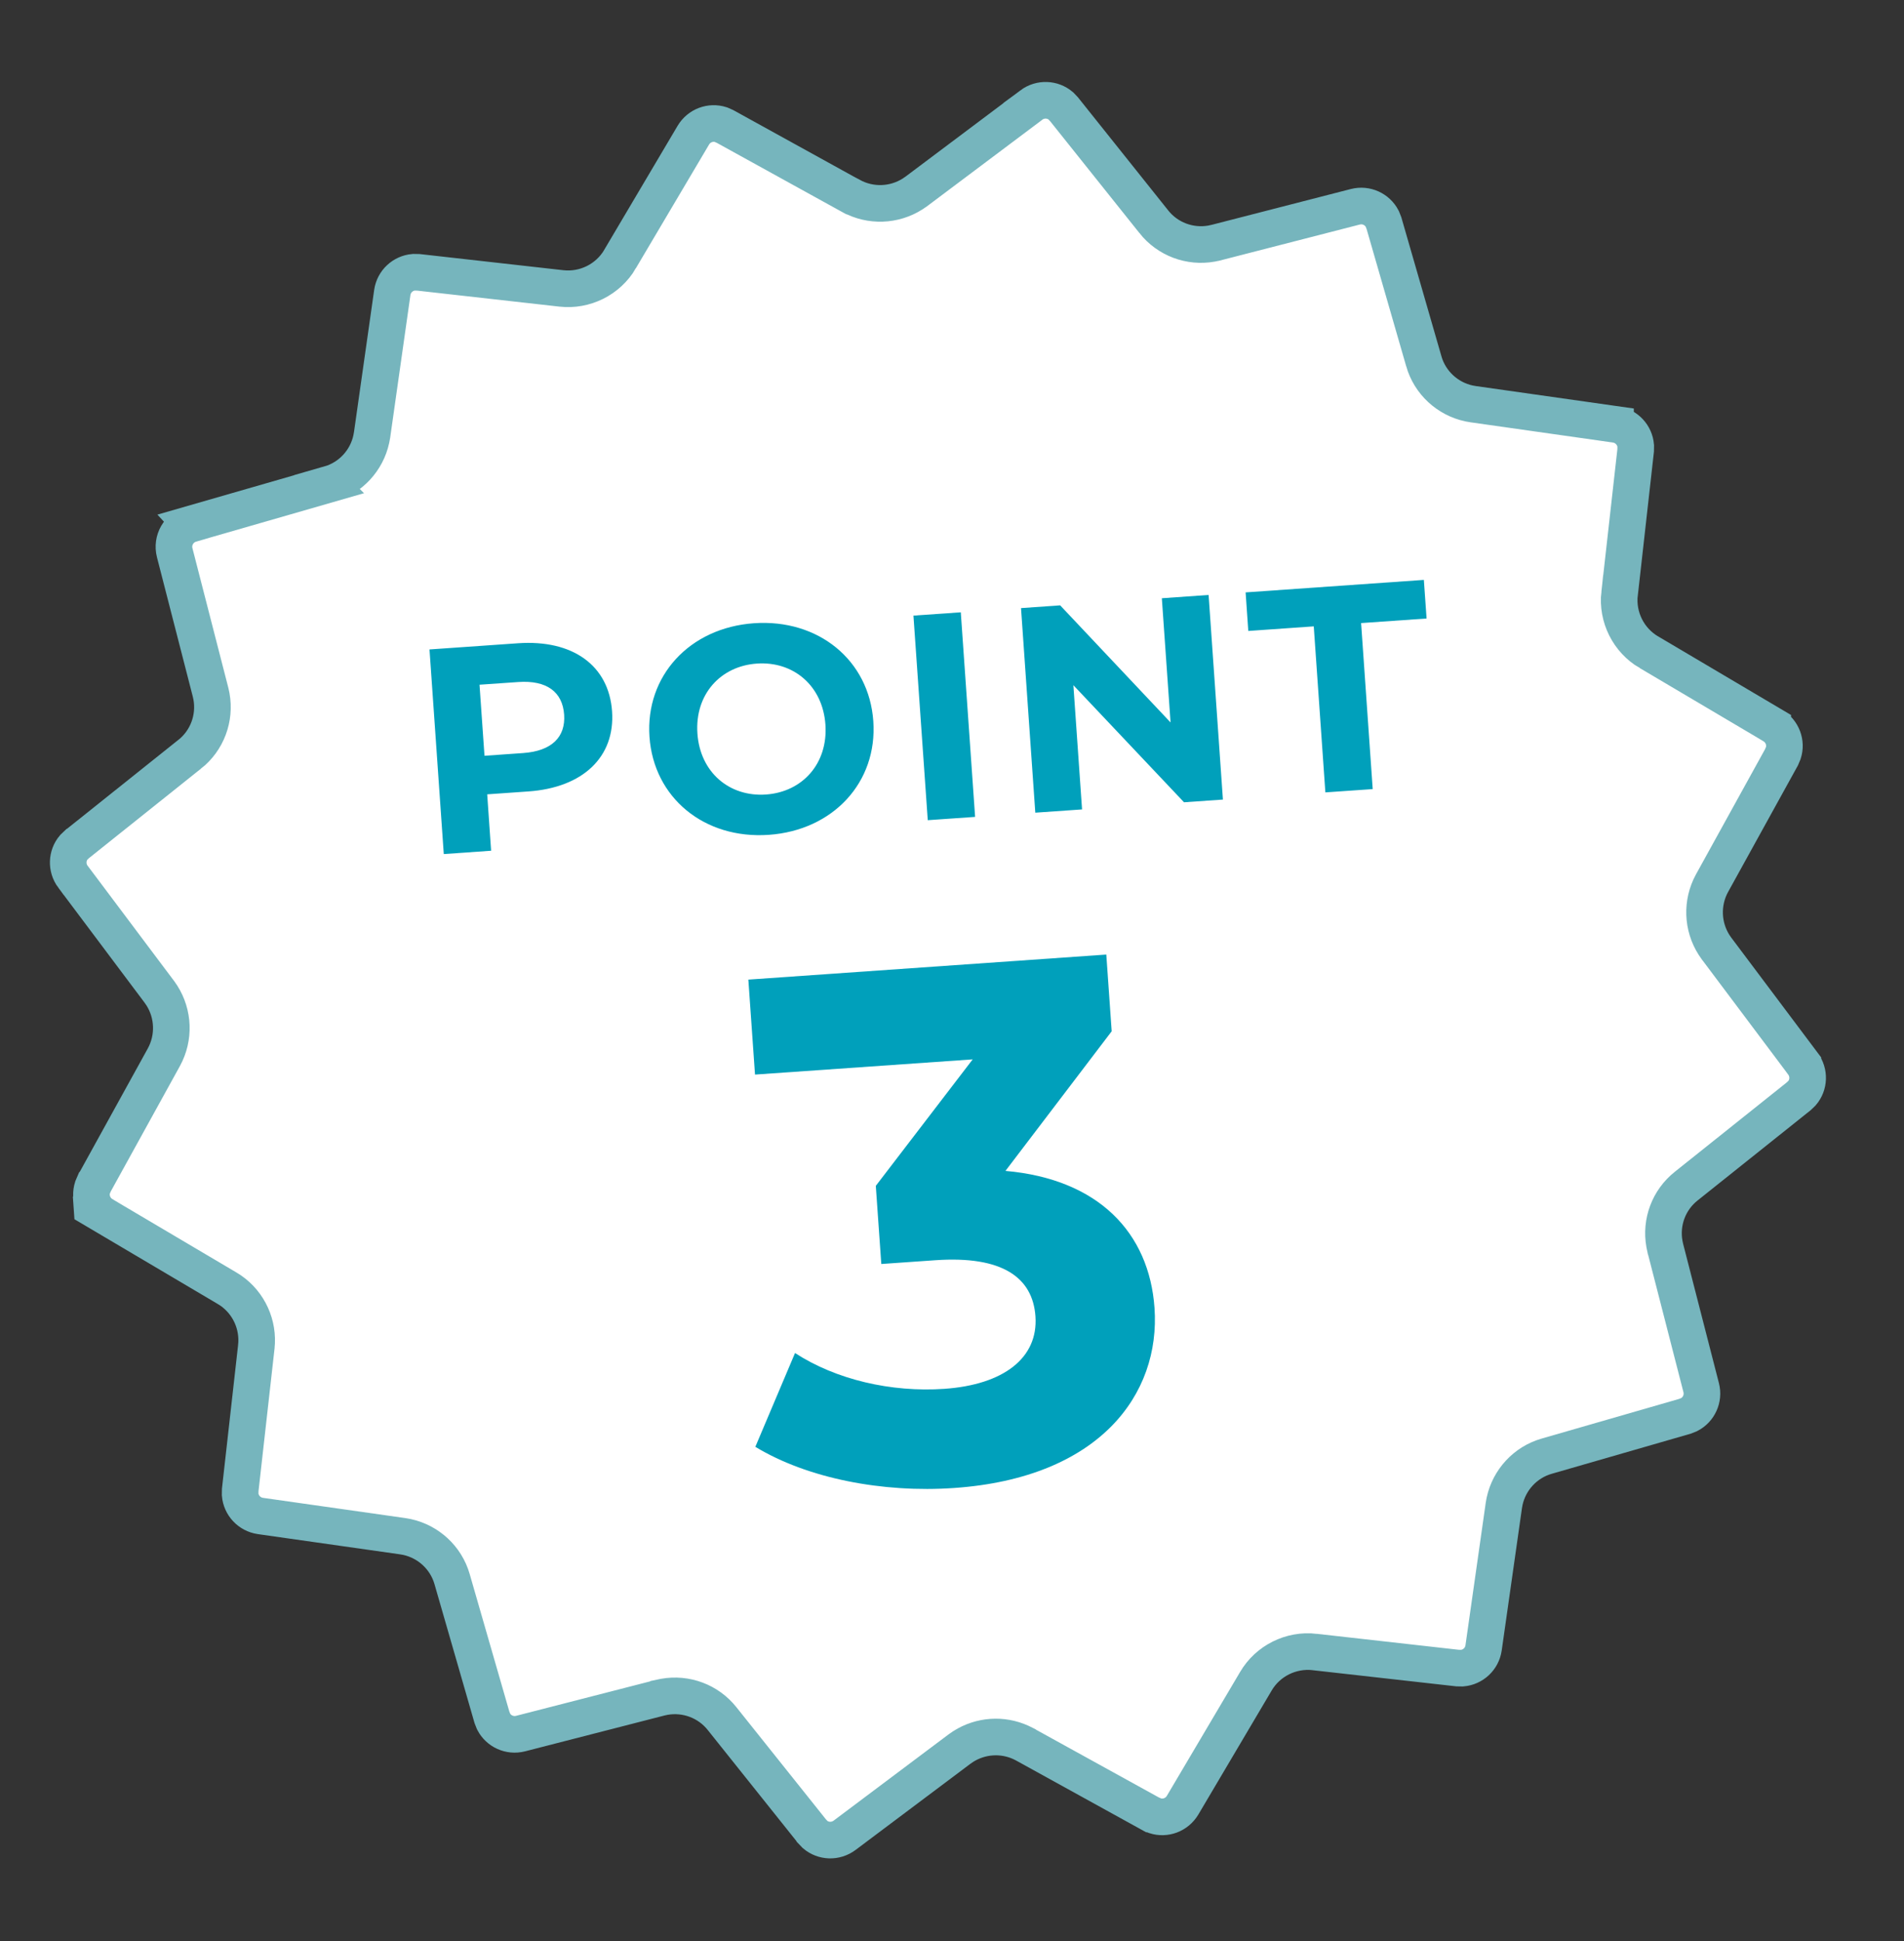 <svg width="52" height="53" viewBox="0 0 52 53" fill="none" xmlns="http://www.w3.org/2000/svg">
<rect x="0" y="0" width="52" height="53" fill="#333333" stroke="none"/>
<g clip-path="url(#clip0_91_1242)">
<path d="M28.166 2.868C28.415 2.683 28.747 2.701 28.97 2.889L29.057 2.98L29.059 2.982L31.51 6.052L31.51 6.053C31.889 6.531 32.495 6.757 33.09 6.651L33.208 6.625L33.21 6.625L37.015 5.646C37.312 5.57 37.614 5.711 37.75 5.973L37.797 6.092L38.885 9.862L38.885 9.863C39.053 10.451 39.534 10.889 40.116 11.015L40.234 11.036L44.121 11.588L44.121 11.589C44.424 11.633 44.648 11.879 44.673 12.173L44.671 12.301L44.233 16.207L44.231 16.207C44.16 16.849 44.473 17.481 45.036 17.811L45.036 17.81L48.415 19.808L48.415 19.809C48.682 19.968 48.793 20.282 48.704 20.559L48.655 20.676L48.654 20.678L46.757 24.115L46.755 24.118C46.466 24.65 46.49 25.294 46.812 25.8L46.88 25.899L46.882 25.901L49.238 29.04L49.238 29.041C49.423 29.29 49.406 29.622 49.218 29.844L49.127 29.932L49.125 29.934L46.053 32.386C45.575 32.765 45.351 33.37 45.457 33.964L45.482 34.083L45.483 34.085L46.461 37.89C46.537 38.187 46.395 38.489 46.134 38.625L46.015 38.672L42.244 39.76C41.655 39.928 41.219 40.409 41.092 40.991L41.071 41.109L40.518 44.996C40.474 45.298 40.229 45.522 39.935 45.548L39.806 45.546L35.901 45.107L35.9 45.106C35.259 45.035 34.627 45.347 34.298 45.908L32.298 49.29C32.139 49.557 31.825 49.668 31.547 49.579L31.431 49.529L31.43 49.529L27.991 47.632L27.989 47.63L27.882 47.577C27.372 47.345 26.78 47.387 26.308 47.687L26.209 47.755L26.206 47.757L23.067 50.112C22.817 50.298 22.485 50.281 22.262 50.092L22.175 50.001L22.174 49.999L19.722 46.928C19.343 46.45 18.737 46.226 18.142 46.331L18.024 46.356L18.023 46.357L14.217 47.335C13.919 47.411 13.618 47.27 13.482 47.009L13.435 46.89L12.347 43.117C12.178 42.529 11.697 42.094 11.116 41.967L10.998 41.946L7.11 41.393L7.111 41.393C6.809 41.349 6.584 41.103 6.559 40.809L6.561 40.68L7 36.776L7 36.775C7.067 36.173 6.797 35.58 6.3 35.237L6.197 35.172L2.816 33.173L2.817 33.173C2.55 33.014 2.439 32.7 2.528 32.422L2.578 32.306L2.579 32.305L4.476 28.866L4.477 28.864C4.767 28.332 4.742 27.688 4.421 27.182L4.352 27.083L4.351 27.081L1.994 23.94L1.993 23.94C1.808 23.691 1.826 23.359 2.014 23.137L2.105 23.05L2.107 23.049L5.177 20.597L5.178 20.598C5.657 20.219 5.882 19.612 5.776 19.017L5.75 18.898L5.75 18.898L4.771 15.091C4.684 14.752 4.882 14.407 5.217 14.309L5.216 14.308L8.989 13.221L8.988 13.22C9.577 13.052 10.014 12.572 10.14 11.991L10.162 11.873L10.714 7.986C10.758 7.683 11.004 7.459 11.298 7.434L11.427 7.436L15.332 7.875C15.974 7.947 16.607 7.634 16.936 7.072L16.935 7.071L18.935 3.692C19.094 3.425 19.407 3.314 19.685 3.402L19.801 3.453L19.803 3.454L23.241 5.351L23.244 5.351C23.776 5.641 24.419 5.617 24.925 5.295L25.024 5.227L25.026 5.226L28.167 2.869L28.166 2.868Z" fill="white" stroke="#76B5BD"/>
</g>
<path d="M14.148 17.564C15.64 17.46 16.628 18.169 16.716 19.422C16.803 20.666 15.923 21.506 14.431 21.61L13.306 21.689L13.413 23.229L12.12 23.32L11.73 17.733L14.148 17.564ZM14.285 20.562C15.075 20.507 15.449 20.12 15.407 19.513C15.364 18.899 14.94 18.567 14.15 18.623L13.096 18.696L13.232 20.636L14.285 20.562ZM20.997 22.795C19.233 22.919 17.854 21.78 17.738 20.12C17.622 18.46 18.829 17.141 20.593 17.017C22.349 16.895 23.735 18.024 23.851 19.692C23.968 21.36 22.753 22.672 20.997 22.795ZM20.92 21.694C21.918 21.624 22.617 20.845 22.543 19.784C22.468 18.723 21.668 18.049 20.67 18.119C19.672 18.188 18.973 18.967 19.047 20.028C19.121 21.09 19.922 21.764 20.92 21.694ZM25.338 22.395L24.947 16.809L26.24 16.719L26.631 22.305L25.338 22.395ZM31.731 16.335L33.008 16.245L33.399 21.832L32.337 21.906L29.315 18.709L29.552 22.101L28.275 22.19L27.885 16.604L28.954 16.529L31.969 19.726L31.731 16.335ZM36.197 21.636L35.88 17.103L34.092 17.228L34.019 16.175L38.887 15.834L38.961 16.888L37.173 17.013L37.49 21.546L36.197 21.636ZM27.46 31.971C30.002 32.194 31.387 33.661 31.531 35.716C31.695 38.07 30.031 40.352 26.06 40.629C24.105 40.766 22.052 40.368 20.629 39.505L21.713 36.944C22.826 37.668 24.334 38.023 25.791 37.922C27.407 37.809 28.358 37.08 28.279 35.943C28.205 34.886 27.381 34.282 25.545 34.41L24.069 34.513L23.919 32.379L26.565 28.926L20.62 29.341L20.438 26.748L30.214 26.064L30.361 28.159L27.46 31.971Z" fill="#00A0BB"/>
<defs>
<clipPath id="clip0_91_1242">
<rect width="48" height="48" fill="white" transform="translate(0 4.217) rotate(-4)"/>
</clipPath>
</defs>
</svg>
